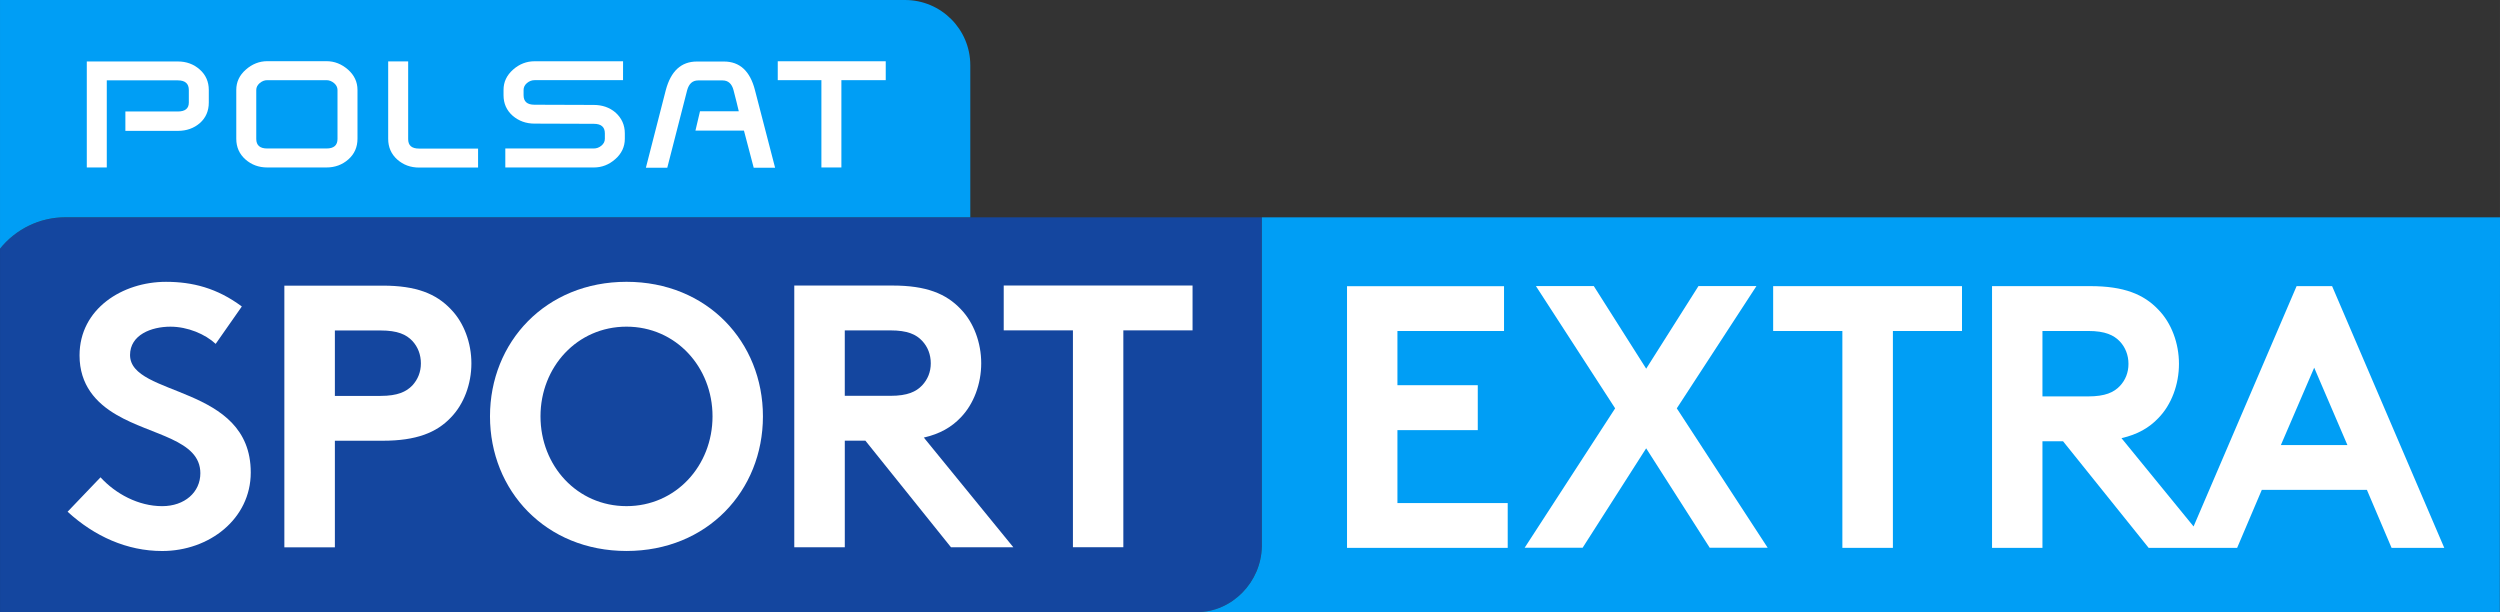 <svg xmlns="http://www.w3.org/2000/svg" height="146.92" width="600" version="1.1" viewBox="0 0 158.75 38.873">
 <rect x="0" y="0" width="158.75" height="38.873" fill="#333333" stroke="none"/>
 <g transform="translate(-38.293 -395.94)">
  <path d="m42.449 409.74c-1.673 0.006-3.182 0.777-4.155 1.989v23.085h75.979c2.267 0 4.104-1.926 4.142-4.174v-20.9z" fill="#14469f"/>
  <path d="m118.42 409.74v20.9c-0.038 2.248-1.875 4.174-4.142 4.174h82.754l0.013-25.074z" fill="#009ef5"/>
  <g fill="#fff">
   <path d="m127.03 416.96v3.441h5.102v2.854h-5.102v4.628h7.003v2.848h-10.204v-16.619h9.97v2.848z"/>
   <path d="m144.77 421.87 5.771 8.852h-3.681l-4.035-6.314-4.035 6.314h-3.681l5.746-8.852-5.032-7.766h3.675l3.328 5.247 3.321-5.247h3.681z"/>
   <path d="m162.88 414.11v2.848h-4.388v13.771h-3.208v-13.771h-4.395v-2.848z"/>
   <path d="m183.13 424.2 2.115-4.912 2.109 4.912zm-12.243-3.088h-2.898v-4.155h2.898c1.092 0 1.635 0.265 2.021 0.669 0.354 0.379 0.543 0.878 0.543 1.421 0 0.549-0.189 1.023-0.543 1.402-0.385 0.404-0.928 0.663-2.021 0.663m15.495-7.003h-2.254l-6.542 15.261-4.578-5.607c1.023-0.234 1.762-0.663 2.343-1.276 0.833-0.852 1.307-2.134 1.307-3.441s-0.474-2.589-1.307-3.441c-0.928-0.979-2.185-1.496-4.325-1.496h-6.238v16.619h3.201v-6.769h1.307l5.436 6.769h5.62l1.566-3.681h6.674l1.566 3.681h3.346z"/>
   <path d="m44.675 426.25c0.953 1.042 2.399 1.831 3.915 1.831 1.427 0 2.425-0.884 2.425-2.09 0-2.14-3.088-2.399-5.317-3.706-1.307-0.758-2.355-1.901-2.355-3.776 0-2.968 2.734-4.673 5.487-4.673 1.686 0 3.252 0.398 4.818 1.566l-1.661 2.374c-0.663-0.619-1.781-1.092-2.873-1.092-1.212 0-2.564 0.518-2.564 1.8 0 2.683 7.665 1.856 7.665 7.457 0 2.949-2.633 4.988-5.626 4.988-2.229 0-4.294-0.928-6.005-2.494z"/>
   <path d="m62.455 421.08c1.092 0 1.635-0.265 2.021-0.663 0.354-0.385 0.543-0.859 0.543-1.402 0-0.549-0.189-1.048-0.543-1.427-0.385-0.404-0.928-0.663-2.021-0.663h-2.898v4.155zm-2.898 2.848v6.769h-3.208v-16.619h6.251c2.134 0 3.391 0.518 4.319 1.496 0.833 0.852 1.307 2.134 1.307 3.441s-0.474 2.589-1.307 3.441c-0.903 0.953-2.185 1.471-4.319 1.471z"/>
   <path d="m78.076 428.08c3.132 0 5.462-2.564 5.462-5.702 0-3.132-2.33-5.695-5.462-5.695-3.138 0-5.462 2.564-5.462 5.695 0 3.138 2.324 5.702 5.462 5.702m0-14.245c5.127 0 8.663 3.82 8.663 8.543 0 4.729-3.536 8.549-8.663 8.549s-8.669-3.82-8.669-8.549c0-4.723 3.542-8.543 8.669-8.543"/>
   <path d="m91.936 416.92h2.898c1.092 0 1.635 0.259 2.014 0.663 0.36 0.379 0.549 0.878 0.549 1.427 0 0.543-0.189 1.017-0.549 1.402-0.379 0.398-0.922 0.663-2.014 0.663h-2.898zm10.703 13.771-5.683-6.965c1.023-0.234 1.762-0.663 2.343-1.276 0.827-0.852 1.301-2.134 1.301-3.441s-0.474-2.589-1.301-3.441c-0.928-0.979-2.185-1.496-4.325-1.496h-6.245v16.619h3.208v-6.769h1.307l5.436 6.769z"/>
   <path d="m114.02 414.07v2.848h-4.395v13.771h-3.201v-13.771h-4.395v-2.848z"/>
  </g>
  <path d="m38.293 411.73v-15.79h57.466c2.292 0 4.148 1.856 4.148 4.142v9.654h-57.447c-1.68 0-3.189 0.777-4.167 1.995" fill="#009ef5"/>
  <g fill="#fff">
   <path d="m51.551 402.45c0 0.537-0.189 0.972-0.568 1.307-0.379 0.328-0.846 0.493-1.395 0.493h-3.334v-1.231h3.334c0.461 0 0.695-0.189 0.695-0.568v-0.796c0-0.404-0.234-0.612-0.695-0.612h-4.515v5.531h-1.269v-6.731h5.777c0.549 0 1.01 0.17 1.395 0.511 0.379 0.335 0.575 0.77 0.575 1.301z"/>
   <path d="m60.993 404.75c0 0.537-0.196 0.972-0.581 1.313-0.385 0.341-0.852 0.511-1.389 0.511h-3.757c-0.543 0-1.004-0.17-1.389-0.511-0.385-0.341-0.581-0.777-0.581-1.313v-3.1c0-0.505 0.202-0.934 0.606-1.288 0.398-0.354 0.859-0.537 1.364-0.537h3.757c0.511 0 0.966 0.183 1.37 0.537 0.398 0.354 0.6 0.783 0.6 1.288zm-1.269 0.013v-3.113c0-0.164-0.076-0.309-0.221-0.436-0.152-0.12-0.303-0.183-0.48-0.183h-3.763c-0.17 0-0.328 0.063-0.474 0.183-0.145 0.126-0.221 0.272-0.221 0.436v3.113c0 0.404 0.234 0.606 0.695 0.606h3.763c0.467 0 0.701-0.202 0.701-0.606"/>
   <path d="m68.65 406.58h-3.744c-0.543 0-1.004-0.17-1.389-0.511-0.379-0.341-0.575-0.777-0.575-1.313v-4.919h1.269v4.938c0 0.404 0.227 0.6 0.695 0.6h3.744z"/>
   <path d="m77.855 401.03h-5.62c-0.177 0-0.335 0.063-0.48 0.183-0.145 0.126-0.215 0.272-0.215 0.436v0.335c0 0.404 0.227 0.606 0.695 0.606l3.757 0.013c0.543 0 1.004 0.158 1.383 0.48 0.391 0.354 0.594 0.789 0.594 1.326v0.347c0 0.505-0.208 0.941-0.606 1.288-0.398 0.354-0.852 0.53-1.364 0.53h-5.619v-1.206h5.62c0.17 0 0.335-0.057 0.48-0.177 0.145-0.12 0.221-0.265 0.221-0.436v-0.347c0-0.404-0.234-0.606-0.701-0.606l-3.763-0.013c-0.537 0-0.998-0.164-1.389-0.499-0.385-0.341-0.581-0.77-0.581-1.307v-0.335c0-0.505 0.202-0.928 0.606-1.288 0.398-0.354 0.859-0.53 1.364-0.53h5.62z"/>
   <path d="m87.511 406.59h-1.358l-0.619-2.355h-3.081l0.29-1.231h2.462c-0.051-0.208-0.221-0.935-0.335-1.345-0.107-0.404-0.341-0.612-0.688-0.612h-1.553c-0.36 0-0.587 0.208-0.701 0.619l-1.263 4.925h-1.358l1.263-4.925c0.322-1.212 0.979-1.819 1.976-1.819h1.718c1.004 0 1.661 0.606 1.97 1.819z"/>
   <path d="m94.537 401.03h-2.816v5.544h-1.269v-5.544h-2.772v-1.2h6.857z"/>
  </g>
 </g>
</svg>
